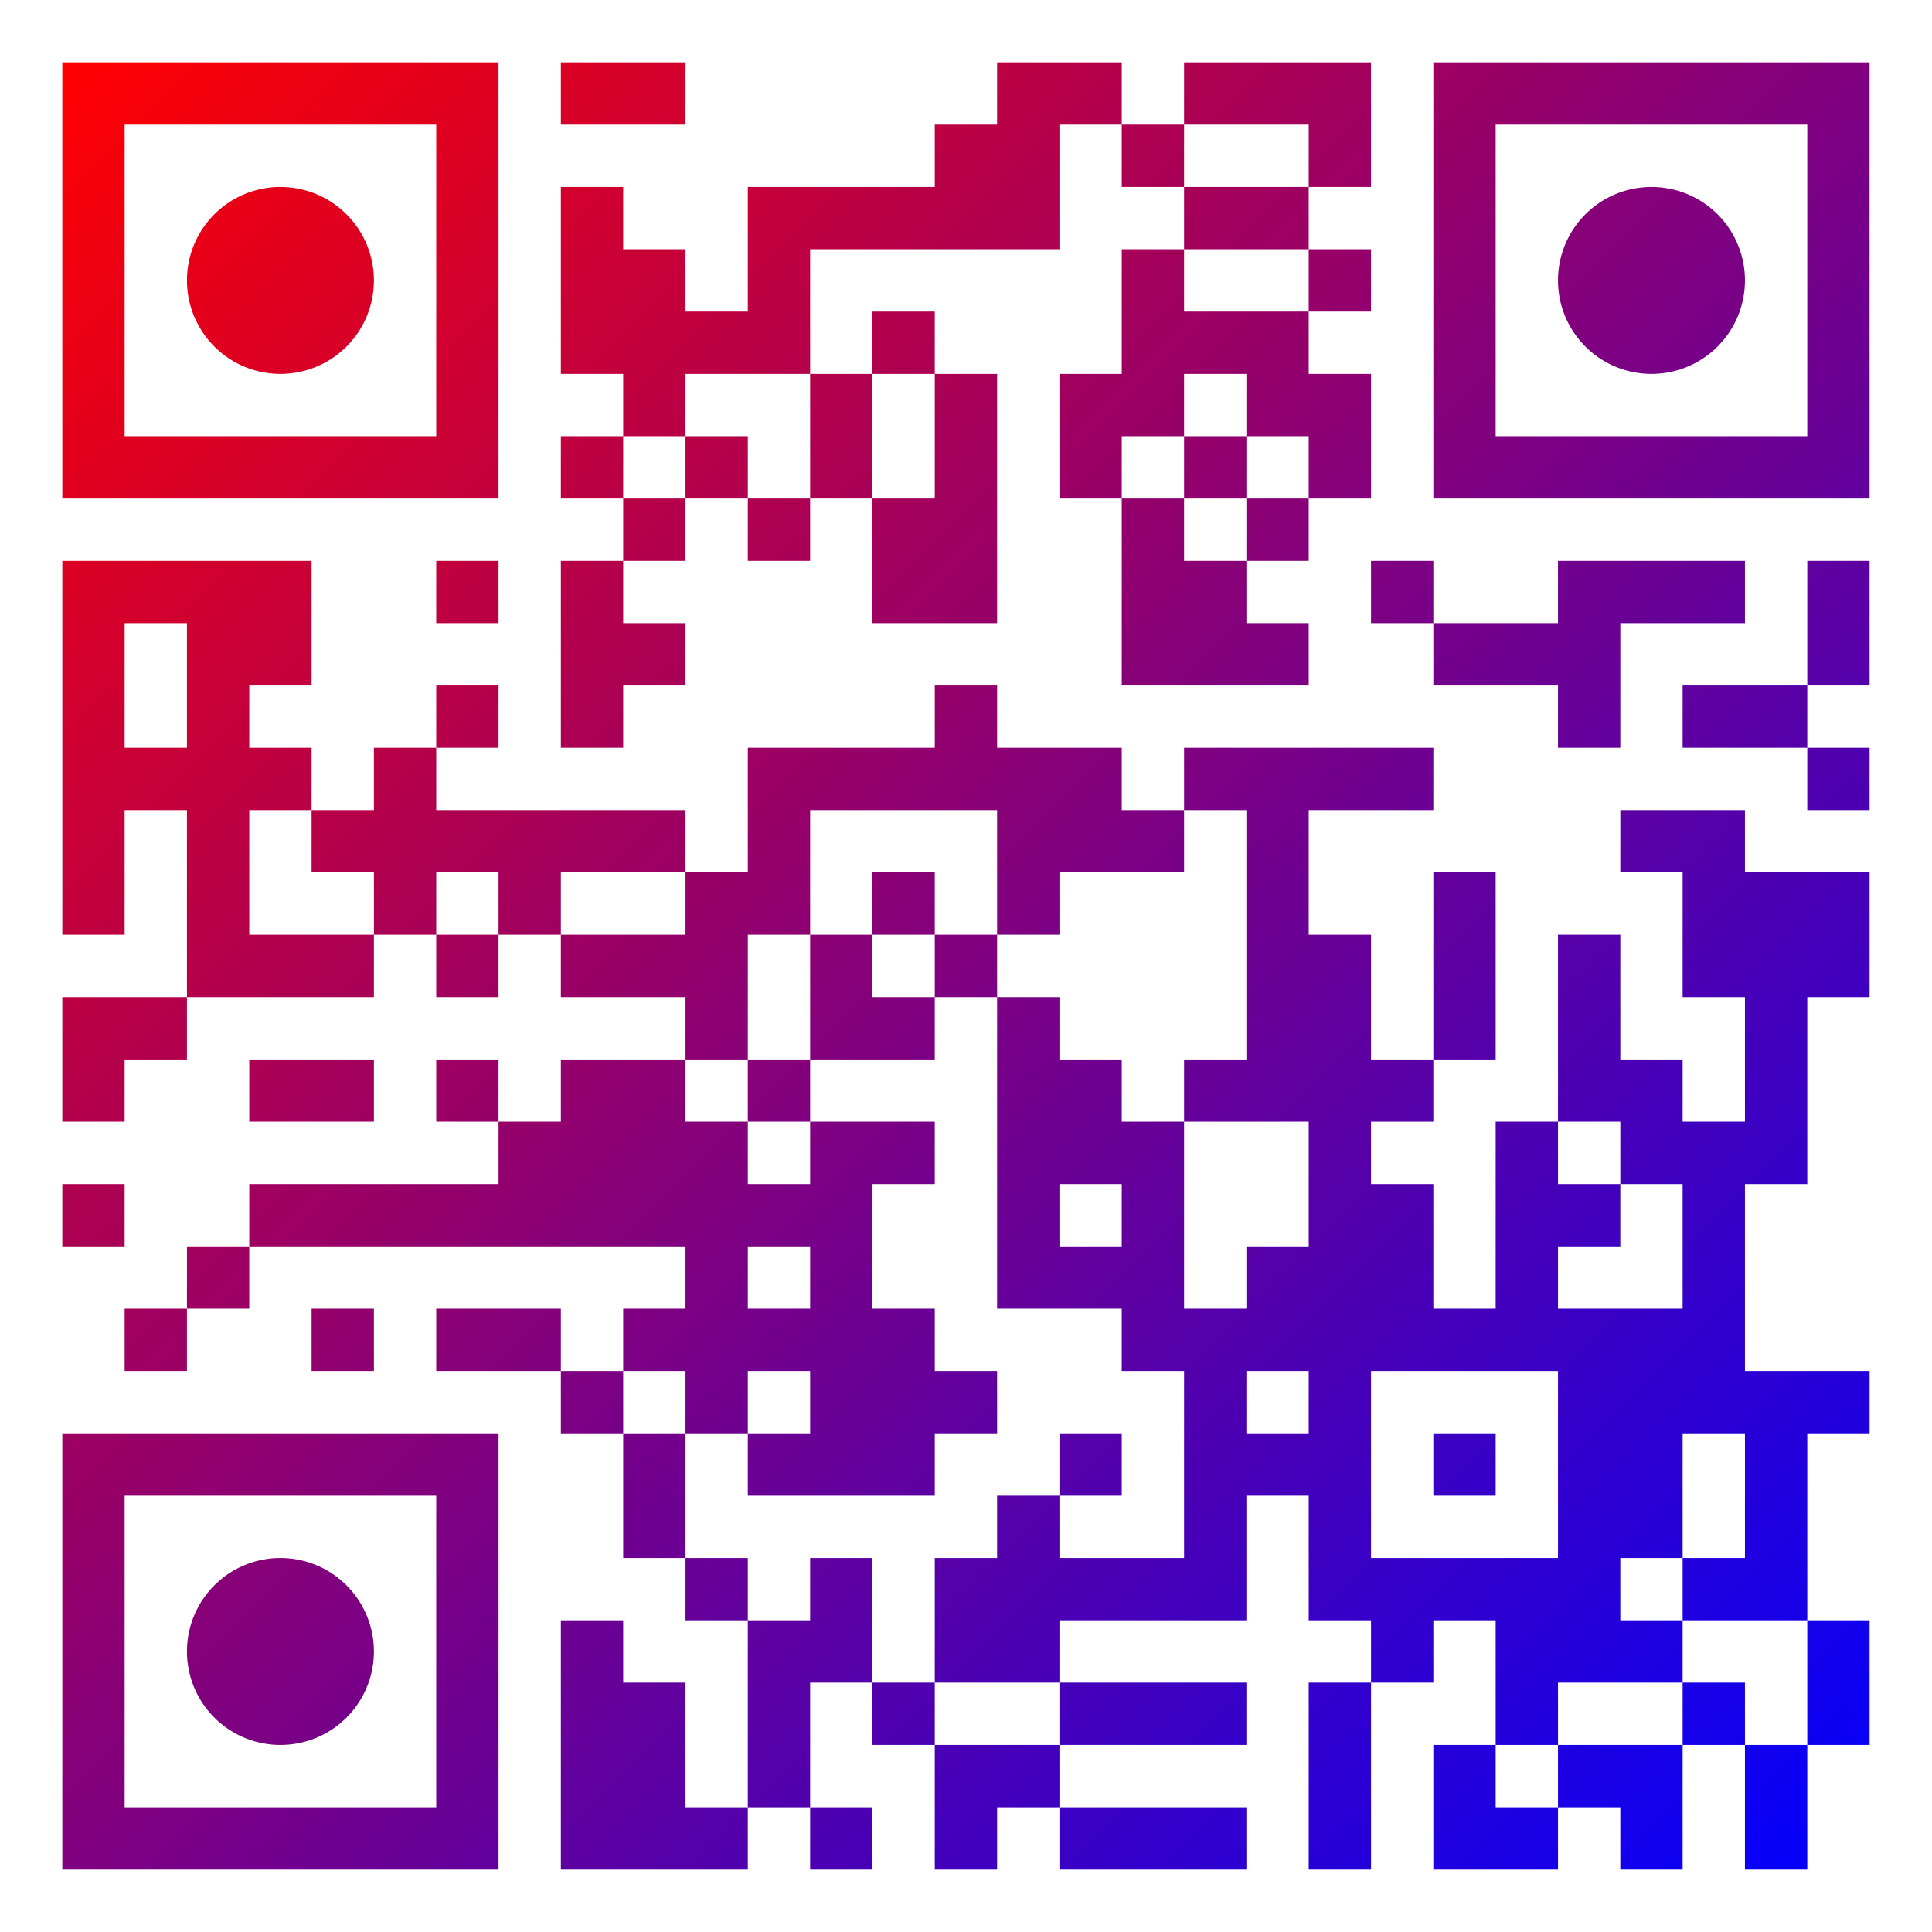 <?xml version="1.0" encoding="UTF-8"?>
<svg xmlns="http://www.w3.org/2000/svg" version="1.1" width="300" height="300" viewBox="0 0 300 300"><rect x="0" y="0" width="300" height="300" fill="#ffffff"/><g transform="scale(9.677)"><g transform="translate(1,1)"><defs><linearGradient gradientUnits="userSpaceOnUse" x1="0" y1="0" x2="29" y2="29" id="g1"><stop offset="0%" stop-color="#ff0000"/><stop offset="100%" stop-color="#0000ff"/></linearGradient></defs><path fill-rule="evenodd" d="M8 0L8 1L10 1L10 0ZM15 0L15 1L14 1L14 2L11 2L11 4L10 4L10 3L9 3L9 2L8 2L8 5L9 5L9 6L8 6L8 7L9 7L9 8L8 8L8 11L9 11L9 10L10 10L10 9L9 9L9 8L10 8L10 7L11 7L11 8L12 8L12 7L13 7L13 9L15 9L15 5L14 5L14 4L13 4L13 5L12 5L12 3L16 3L16 1L17 1L17 2L18 2L18 3L17 3L17 5L16 5L16 7L17 7L17 10L20 10L20 9L19 9L19 8L20 8L20 7L21 7L21 5L20 5L20 4L21 4L21 3L20 3L20 2L21 2L21 0L18 0L18 1L17 1L17 0ZM18 1L18 2L20 2L20 1ZM18 3L18 4L20 4L20 3ZM10 5L10 6L9 6L9 7L10 7L10 6L11 6L11 7L12 7L12 5ZM13 5L13 7L14 7L14 5ZM18 5L18 6L17 6L17 7L18 7L18 8L19 8L19 7L20 7L20 6L19 6L19 5ZM18 6L18 7L19 7L19 6ZM0 8L0 14L1 14L1 12L2 12L2 15L0 15L0 17L1 17L1 16L2 16L2 15L5 15L5 14L6 14L6 15L7 15L7 14L8 14L8 15L10 15L10 16L8 16L8 17L7 17L7 16L6 16L6 17L7 17L7 18L3 18L3 19L2 19L2 20L1 20L1 21L2 21L2 20L3 20L3 19L10 19L10 20L9 20L9 21L8 21L8 20L6 20L6 21L8 21L8 22L9 22L9 24L10 24L10 25L11 25L11 28L10 28L10 26L9 26L9 25L8 25L8 29L11 29L11 28L12 28L12 29L13 29L13 28L12 28L12 26L13 26L13 27L14 27L14 29L15 29L15 28L16 28L16 29L19 29L19 28L16 28L16 27L19 27L19 26L16 26L16 25L19 25L19 23L20 23L20 25L21 25L21 26L20 26L20 29L21 29L21 26L22 26L22 25L23 25L23 27L22 27L22 29L24 29L24 28L25 28L25 29L26 29L26 27L27 27L27 29L28 29L28 27L29 27L29 25L28 25L28 22L29 22L29 21L27 21L27 18L28 18L28 15L29 15L29 13L27 13L27 12L25 12L25 13L26 13L26 15L27 15L27 17L26 17L26 16L25 16L25 14L24 14L24 17L23 17L23 20L22 20L22 18L21 18L21 17L22 17L22 16L23 16L23 13L22 13L22 16L21 16L21 14L20 14L20 12L22 12L22 11L18 11L18 12L17 12L17 11L15 11L15 10L14 10L14 11L11 11L11 13L10 13L10 12L6 12L6 11L7 11L7 10L6 10L6 11L5 11L5 12L4 12L4 11L3 11L3 10L4 10L4 8ZM6 8L6 9L7 9L7 8ZM21 8L21 9L22 9L22 10L24 10L24 11L25 11L25 9L27 9L27 8L24 8L24 9L22 9L22 8ZM28 8L28 10L26 10L26 11L28 11L28 12L29 12L29 11L28 11L28 10L29 10L29 8ZM1 9L1 11L2 11L2 9ZM3 12L3 14L5 14L5 13L4 13L4 12ZM12 12L12 14L11 14L11 16L10 16L10 17L11 17L11 18L12 18L12 17L14 17L14 18L13 18L13 20L14 20L14 21L15 21L15 22L14 22L14 23L11 23L11 22L12 22L12 21L11 21L11 22L10 22L10 21L9 21L9 22L10 22L10 24L11 24L11 25L12 25L12 24L13 24L13 26L14 26L14 27L16 27L16 26L14 26L14 24L15 24L15 23L16 23L16 24L18 24L18 21L17 21L17 20L15 20L15 15L16 15L16 16L17 16L17 17L18 17L18 20L19 20L19 19L20 19L20 17L18 17L18 16L19 16L19 12L18 12L18 13L16 13L16 14L15 14L15 12ZM6 13L6 14L7 14L7 13ZM8 13L8 14L10 14L10 13ZM13 13L13 14L12 14L12 16L11 16L11 17L12 17L12 16L14 16L14 15L15 15L15 14L14 14L14 13ZM13 14L13 15L14 15L14 14ZM3 16L3 17L5 17L5 16ZM24 17L24 18L25 18L25 19L24 19L24 20L26 20L26 18L25 18L25 17ZM0 18L0 19L1 19L1 18ZM16 18L16 19L17 19L17 18ZM11 19L11 20L12 20L12 19ZM4 20L4 21L5 21L5 20ZM19 21L19 22L20 22L20 21ZM21 21L21 24L24 24L24 21ZM16 22L16 23L17 23L17 22ZM22 22L22 23L23 23L23 22ZM26 22L26 24L25 24L25 25L26 25L26 26L24 26L24 27L23 27L23 28L24 28L24 27L26 27L26 26L27 26L27 27L28 27L28 25L26 25L26 24L27 24L27 22ZM0 0L7 0L7 7L0 7ZM1 1L1 6L6 6L6 1ZM5 3.5A1.5 1.5 0 0 1 3.5 5A1.5 1.5 0 0 1 2 3.5A1.5 1.5 0 0 1 3.5 2A1.5 1.5 0 0 1 5 3.5ZM22 0L29 0L29 7L22 7ZM23 1L23 6L28 6L28 1ZM27 3.5A1.5 1.5 0 0 1 25.5 5A1.5 1.5 0 0 1 24 3.5A1.5 1.5 0 0 1 25.5 2A1.5 1.5 0 0 1 27 3.5ZM0 22L7 22L7 29L0 29ZM1 23L1 28L6 28L6 23ZM5 25.5A1.5 1.5 0 0 1 3.5 27A1.5 1.5 0 0 1 2 25.5A1.5 1.5 0 0 1 3.5 24A1.5 1.5 0 0 1 5 25.5Z" fill="url(#g1)"/></g></g></svg>
